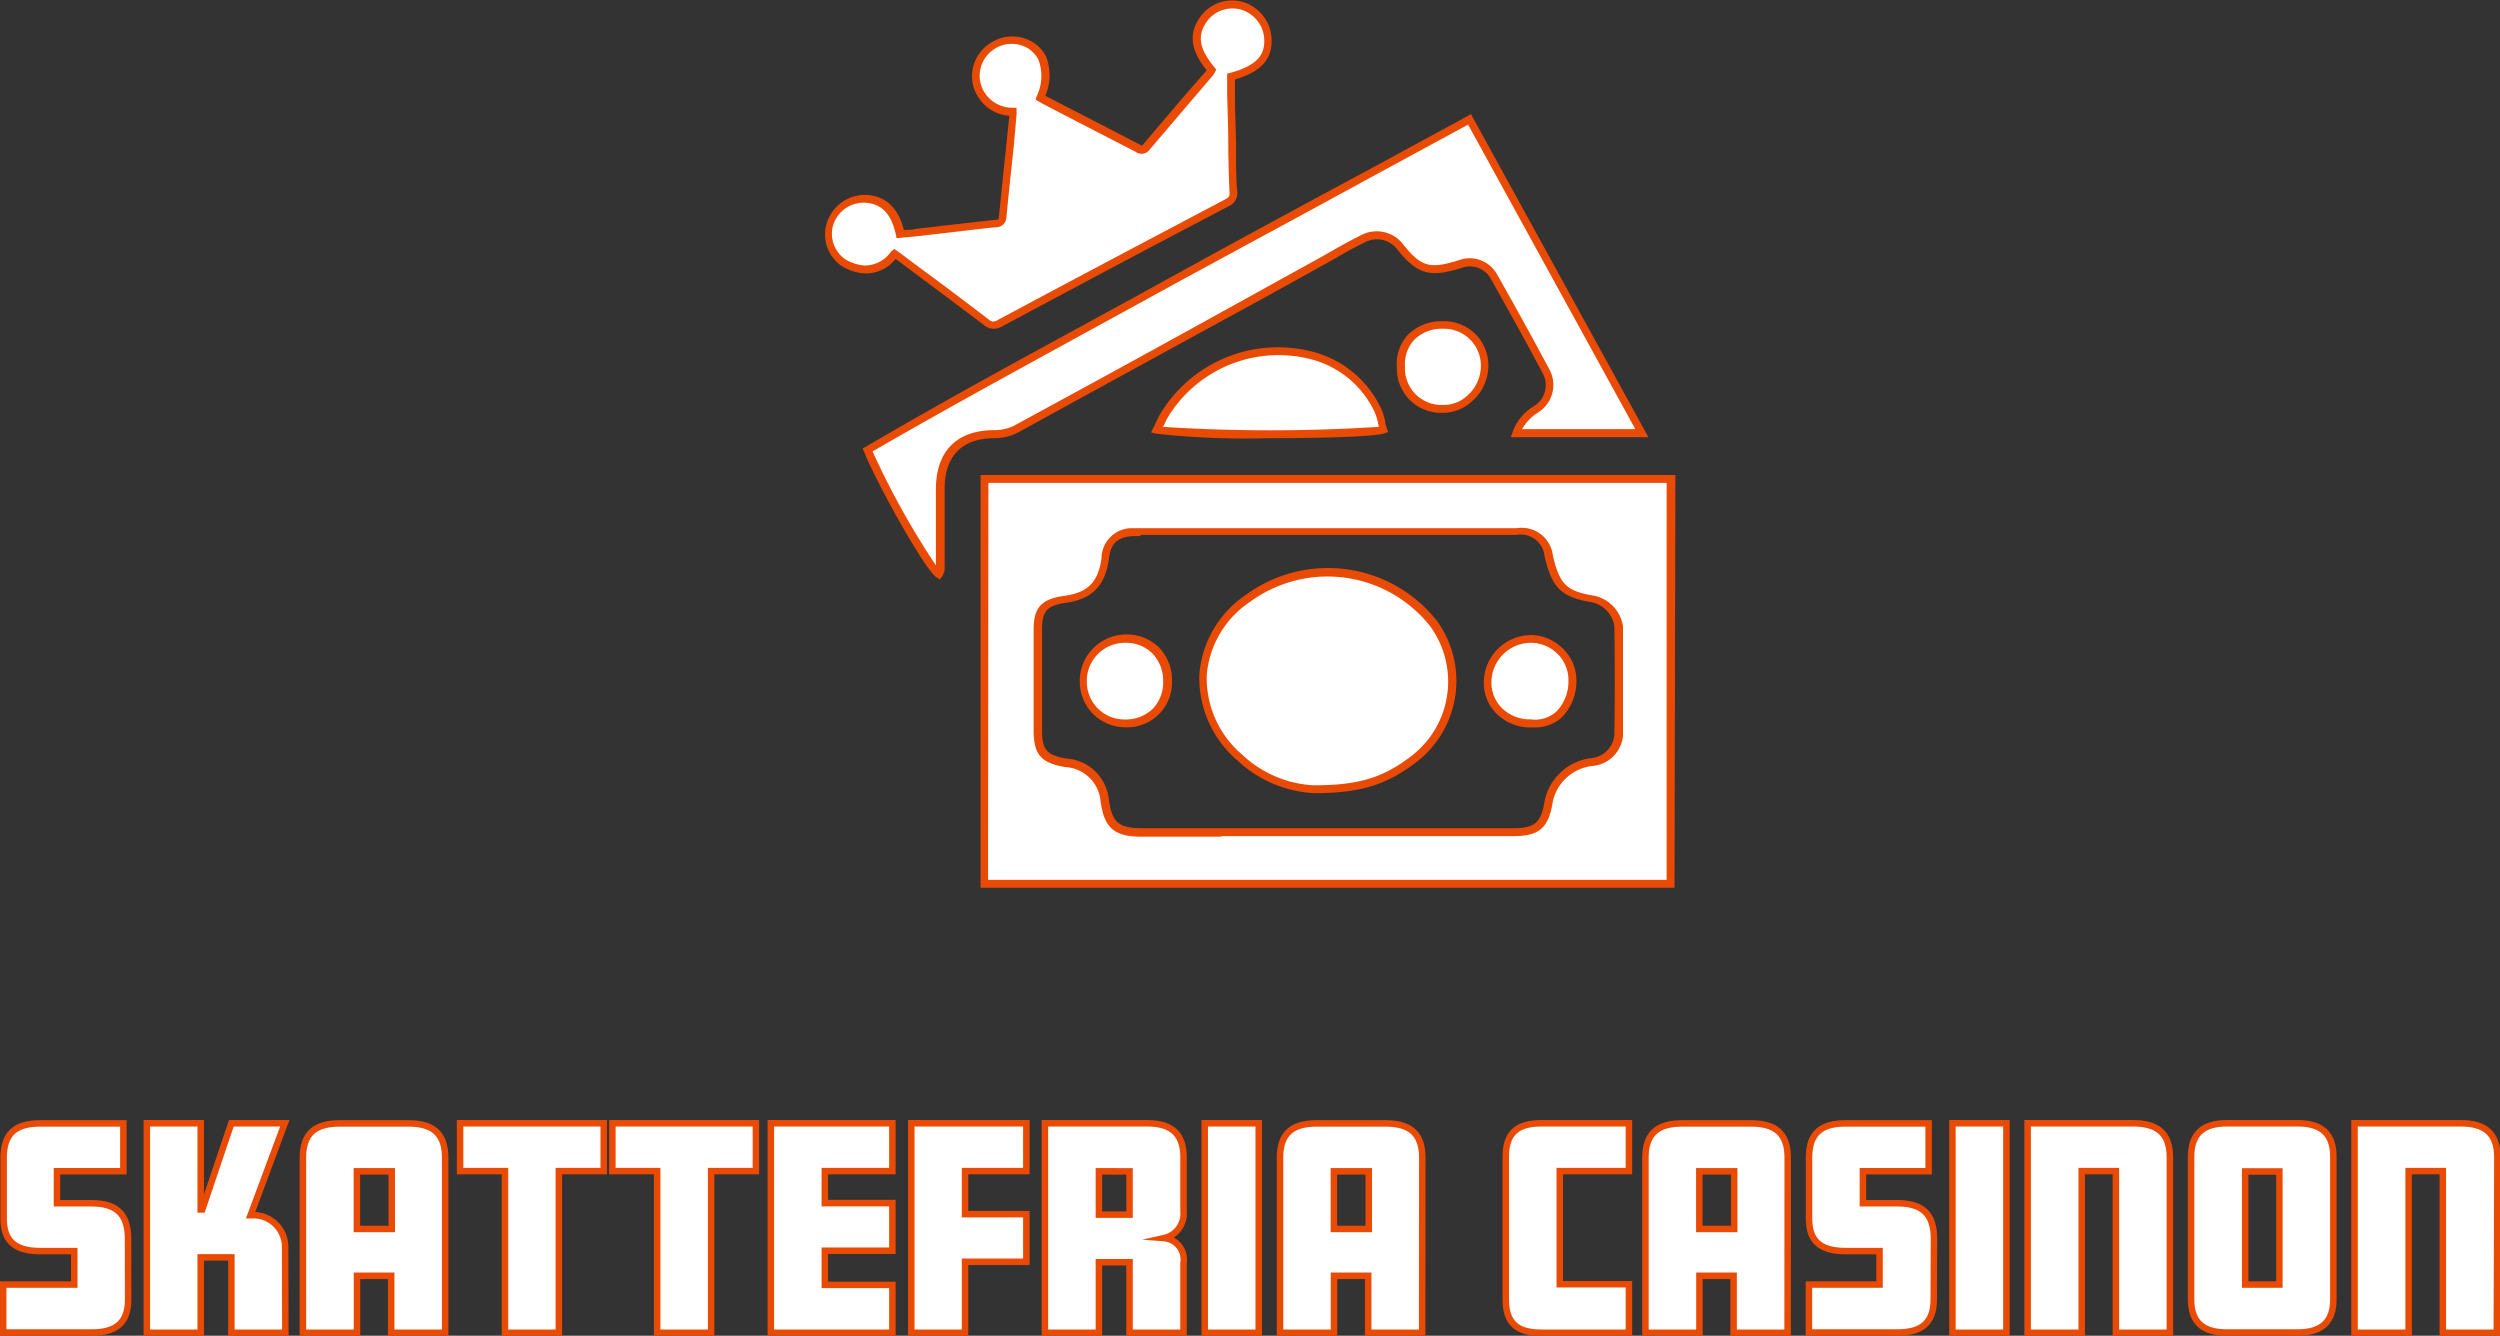 <?xml version="1.0" encoding="UTF-8"?>
<svg xmlns="http://www.w3.org/2000/svg" viewBox="0 0 219.47 117.26">
  <rect x="0" y="0" width="219.47" height="117.26" fill="#333333" stroke="none"/>
  <defs>
    <style>.cls-1,.cls-2{fill:#fff;}.cls-1{stroke:#e94b05;stroke-miterlimit:10;stroke-width:0.57px;}.cls-3{fill:#e94b05;}</style>
  </defs>
  <g id="Layer_2" data-name="Layer 2">
    <g id="Layer_1-2" data-name="Layer 1">
      <path class="cls-1" d="M11.25,114.08c0,2.12-1.15,2.9-3.22,2.9H.28v-4.21H6.52v-2.94h-3c-2.6,0-3.2-1.27-3.2-2.88v-5.33c0-2.19,1.13-3,3.22-3h7.29v4.2H5v2.81H8c2.21,0,3.24.92,3.24,3.13Z"></path>
      <path class="cls-1" d="M25.05,117H20.31v-6.62H17.62V117H12.89V98.61h4.73v7.56h.14l2.55-7.56H25l-3,8.07.3,0a2.78,2.78,0,0,1,2.73,2.79Z"></path>
      <path class="cls-1" d="M39.08,117H34.34V112h-3V117H26.59V101.62c0-2.19,1.16-3,3.25-3h6c2.09,0,3.24.82,3.24,3Zm-4.69-9.11v-5.06H31.33v5.06Z"></path>
      <path class="cls-1" d="M53,102.81H49.06V117H44.33V102.81H40.39v-4.2H53Z"></path>
      <path class="cls-1" d="M66.36,102.81H62.43V117H57.69V102.81H53.76v-4.2h12.6Z"></path>
      <path class="cls-1" d="M78.34,117H67.67V98.61H78.34v4.2H72.41v2.81h5.93v4.18H72.41v3h5.93Z"></path>
      <path class="cls-1" d="M90.1,110.77H84.72V117H80V98.61H90.1v4.2H84.72v3.78H90.1Z"></path>
      <path class="cls-1" d="M103.9,117H99.16v-6.19H96.47V117H91.73V98.61h8.92c2.1,0,3.25.82,3.25,3v4.71a2.2,2.2,0,0,1-1.71,2.37v0a1.88,1.88,0,0,1,1.71,2.16Zm-4.74-10.37v-3.8H96.47v3.8Z"></path>
      <path class="cls-1" d="M110.5,117h-4.74V98.61h4.74Z"></path>
      <path class="cls-1" d="M124.85,117h-4.74V112h-3V117h-4.74V101.62c0-2.19,1.15-3,3.24-3h6c2.1,0,3.25.82,3.25,3Zm-4.69-9.11v-5.06H117.1v5.06Z"></path>
      <path class="cls-1" d="M143,117h-7.66c-2.09,0-3.15-.78-3.15-2.9V101.53c0-2.12,1.06-2.92,3.15-2.92H143v4.2l-6.07,0v9.93H143Z"></path>
      <path class="cls-1" d="M156.93,117h-4.74V112h-3V117h-4.74V101.62c0-2.19,1.15-3,3.25-3h6c2.09,0,3.24.82,3.24,3Zm-4.69-9.11v-5.06h-3.06v5.06Z"></path>
      <path class="cls-1" d="M169.76,114.08c0,2.12-1.14,2.9-3.21,2.9H158.8v-4.21H165v-2.94h-3c-2.6,0-3.19-1.27-3.19-2.88v-5.33c0-2.19,1.12-3,3.22-3h7.28v4.2h-5.77v2.81h3c2.21,0,3.24.92,3.24,3.13Z"></path>
      <path class="cls-1" d="M176.14,117H171.4V98.61h4.74Z"></path>
      <path class="cls-1" d="M190.49,117h-4.74V102.81h-3V117H178V98.61h9.24c2.1,0,3.25.82,3.25,3Z"></path>
      <path class="cls-1" d="M204.84,114.08c0,2-1.06,2.9-3.15,2.9H195.5c-2,0-3.15-.8-3.15-2.9V101.53c0-2,1.06-2.92,3.15-2.92h6.19c2,0,3.15.82,3.15,2.92Zm-4.74-1.31v-9.93h-3v9.93Z"></path>
      <path class="cls-1" d="M219.19,117h-4.74V102.81h-3V117H206.7V98.61H216c2.09,0,3.24.82,3.24,3Z"></path>
      <path class="cls-2" d="M108,6.68c0,1.93.09,3.87.14,5.81,0,1.45.06,2.89.13,4.34a.85.85,0,0,1-.56.92q-10,5.3-20,10.62a.93.93,0,0,1-1.15-.1c-2.49-1.89-5-3.76-7.5-5.64l-.51-.36a3.17,3.17,0,0,1-2.67,1.38A4.14,4.14,0,0,1,74.05,23,3,3,0,0,1,73,19.5a3.16,3.16,0,0,1,3.17-2.05c1.55.13,2.52,1.12,2.94,3.09.45-.05.91-.08,1.37-.14l6.92-.79c.36,0,.62-.09.66-.55.3-3,.62-6,.94-9,0-.07,0-.14,0-.26a3.26,3.26,0,0,1-2.87-1.64,3.07,3.07,0,0,1-.26-2.41,3.16,3.16,0,0,1,4-2c1.89.67,2.46,2.48,1.51,4.89l.54.3L99.8,13c.3.16.52.23.79-.09,1.85-2.19,3.72-4.36,5.58-6.55a.86.86,0,0,0,.13-.23c-1.43-1.72-1.66-3-.76-4.36A3.1,3.1,0,0,1,109,.48a3.19,3.19,0,0,1,2.22,3.06C111.22,5.15,110.3,6.06,108,6.68Z"></path>
      <path class="cls-3" d="M87.21,28.86a1.32,1.32,0,0,1-.83-.32c-1.95-1.48-3.91-2.94-5.86-4.4l-1.65-1.23-.25-.18A3.3,3.3,0,0,1,75.87,24a4.36,4.36,0,0,1-2-.66,3.36,3.36,0,0,1-1.22-3.95,3.49,3.49,0,0,1,3.52-2.27c1.62.13,2.69,1.15,3.18,3.06l.12,0c.31,0,.63,0,.94-.09l2.51-.29,4.42-.5c.33,0,.33-.05.35-.24.21-2.11.43-4.21.65-6.32l.27-2.58a3.47,3.47,0,0,1-2.83-1.8,3.32,3.32,0,0,1-.3-2.67,3.48,3.48,0,0,1,1.76-2.08A3.41,3.41,0,0,1,90,3.39,3.14,3.14,0,0,1,91.85,5a4.56,4.56,0,0,1-.08,3.4,1.82,1.82,0,0,0,.27.15l2.49,1.28L100,12.66c.25.14.26.13.37,0q1.9-2.25,3.82-4.49l1.74-2c-1.39-1.74-1.59-3.16-.64-4.58a3.44,3.44,0,0,1,3.88-1.4,3.52,3.52,0,0,1,2.46,3.4c0,1.7-1,2.73-3.22,3.39l0,1.24c0,1.43.07,2.86.1,4.3l0,.93c0,1.13,0,2.27.11,3.4a1.23,1.23,0,0,1-.75,1.25c-7.62,4-14,7.39-20,10.61A1.43,1.43,0,0,1,87.21,28.86Zm-8.7-7,.45.31.32.24,1.65,1.23c2,1.46,3.91,2.92,5.86,4.4a.58.58,0,0,0,.77.07c6-3.22,12.39-6.59,20-10.61.32-.17.4-.29.38-.61-.06-1.14-.08-2.28-.11-3.42l0-.92c0-1.44-.07-2.87-.1-4.31l0-1.77.26-.07c2.44-.67,3-1.61,3-2.82a2.85,2.85,0,0,0-2-2.72,2.76,2.76,0,0,0-3.11,1.13c-.8,1.2-.58,2.34.75,3.94l.15.19-.12.2a1.48,1.48,0,0,1-.17.29l-1.76,2.06c-1.27,1.49-2.55,3-3.82,4.48a.87.87,0,0,1-1.21.18l-5.43-2.8L91.73,9.21,91.35,9l-.43-.25L91,8.47a4.1,4.1,0,0,0,.19-3.15A2.47,2.47,0,0,0,89.72,4a2.77,2.77,0,0,0-2.18.16,2.82,2.82,0,0,0-1.41,1.66A2.73,2.73,0,0,0,86.36,8a2.9,2.9,0,0,0,2.58,1.46l.3,0,0,.39a.58.58,0,0,1,0,.23L89,12.79c-.22,2.1-.45,4.2-.65,6.3a.91.91,0,0,1-1,.86c-1.47.16-2.94.34-4.41.51l-2.51.29-1,.09-.72.07-.06-.3c-.39-1.81-1.23-2.7-2.63-2.81a2.81,2.81,0,0,0-2.83,1.82,2.71,2.71,0,0,0,1,3.13,3.81,3.81,0,0,0,1.68.56,2.83,2.83,0,0,0,2.38-1.26Z"></path>
      <path class="cls-2" d="M86.43,42.05h60.25V77.58H86.43ZM116.59,73.1c5.43,0,10.86,0,16.3,0,2.05,0,2.73-.61,3.06-2.65a4.41,4.41,0,0,1,3.82-3.52,2.58,2.58,0,0,0,2.36-2.28c.05-3.2,0-6.4,0-9.6a2.88,2.88,0,0,0-2.27-2.43c-2.52-.43-3.24-1.13-3.86-3.8a2.41,2.41,0,0,0-2.8-2.12c-.61,0-1.21,0-1.81,0H101c-.48,0-1,0-1.44,0A2.3,2.3,0,0,0,97,49.06c-.31,2.21-1.3,3.24-3.43,3.56-1.87.28-2.43.86-2.45,2.68q0,4.43,0,8.87c0,1.91.56,2.5,2.49,2.82A3.61,3.61,0,0,1,97,70.22c.29,2.24,1,2.88,3.26,2.88C105.72,73.11,111.15,73.1,116.59,73.1Z"></path>
      <path class="cls-3" d="M147,77.93H86.08V41.7h61Zm-60.26-.69h59.57V42.39H86.77Zm20.47-3.79h-7c-2.41,0-3.29-.77-3.6-3.17a3.28,3.28,0,0,0-3.09-2.94c-2.11-.35-2.76-1.08-2.78-3.16,0-3,0-6,0-8.88,0-2,.68-2.71,2.74-3S96.41,51.07,96.7,49a2.66,2.66,0,0,1,2.78-2.63c.36,0,.71,0,1.07,0h31c.54,0,1.07,0,1.61,0a2.74,2.74,0,0,1,3.16,2.38c.59,2.54,1.19,3.14,3.58,3.54A3.22,3.22,0,0,1,142.48,55c0,3.4,0,6.54,0,9.61a2.94,2.94,0,0,1-2.66,2.63,4,4,0,0,0-3.52,3.22c-.36,2.22-1.19,2.94-3.4,2.94H107.24Zm-7.1-26.39-.61,0c-1.39.09-2,.62-2.15,2-.33,2.36-1.45,3.51-3.72,3.85-1.72.25-2.14.71-2.15,2.34,0,2.87,0,5.85,0,8.87,0,1.73.43,2.19,2.21,2.48a4,4,0,0,1,3.65,3.53c.27,2.07.85,2.57,2.92,2.58h32.61c1.86,0,2.42-.49,2.72-2.36a4.76,4.76,0,0,1,4.13-3.8,2.25,2.25,0,0,0,2-2c.05-3.06.05-6.2,0-9.59a2.54,2.54,0,0,0-2-2.09c-2.67-.45-3.48-1.25-4.13-4.06a2.09,2.09,0,0,0-2.46-1.85c-.54,0-1.09,0-1.64,0H100.14Z"></path>
      <path class="cls-2" d="M144.15,38h-11a4,4,0,0,1,1.73-2.09,2.51,2.51,0,0,0,.92-3.28c-1.5-2.83-3.06-5.63-4.63-8.41a2.43,2.43,0,0,0-2.94-1.06c-2.64.84-3.57.58-5.2-1.43a2.62,2.62,0,0,0-3.38-.76c-1.15.55-2.23,1.21-3.34,1.82q-13.56,7.45-27.14,14.88a4.14,4.14,0,0,1-1.88.42c-3,0-4.76,1.62-4.73,4.87,0,2.36,0,4.71,0,7.06a.91.91,0,0,1-.13.33c-.84-.58-5-7.91-6.19-10.88,8.65-5,17.52-9.73,26.31-14.57S120.06,15.34,129,10.47C134,19.62,139,28.63,144.15,38Z"></path>
      <path class="cls-3" d="M82.51,50.88l-.35-.24c-1-.68-5.26-8.32-6.31-11l-.11-.27.26-.15C82.26,35.55,88.75,32,95,28.6c2.43-1.33,4.87-2.65,7.3-4,6.1-3.36,12.36-6.75,18.41-10l8.12-4.41.3-.17.17.3,15.41,28.06H132.64l.15-.45a4.31,4.31,0,0,1,1.86-2.27,2.16,2.16,0,0,0,.81-2.84c-1.31-2.47-2.74-5.06-4.62-8.4a2.09,2.09,0,0,0-2.54-.9c-2.76.87-3.85.57-5.57-1.54a2.26,2.26,0,0,0-3-.66c-.78.37-1.55.8-2.29,1.23l-1,.57-5,2.77Q100.37,31.93,89.31,38a4.53,4.53,0,0,1-2,.47c-2.9,0-4.41,1.6-4.38,4.52,0,1.8,0,3.63,0,5.4V50a.69.69,0,0,1-.13.38l0,.08ZM76.6,39.63a70.83,70.83,0,0,0,5.56,10V48.37c0-1.77,0-3.6,0-5.39,0-3.32,1.76-5.18,5.06-5.22A3.89,3.89,0,0,0,89,37.38q11.07-6,22.1-12.12l5-2.76,1-.57c.75-.43,1.54-.87,2.34-1.26a2.93,2.93,0,0,1,3.8.86c1.54,1.9,2.31,2.11,4.83,1.31a2.76,2.76,0,0,1,3.34,1.22c1.89,3.34,3.31,5.94,4.63,8.41a2.85,2.85,0,0,1-1,3.73,4.18,4.18,0,0,0-1.42,1.47h9.94L128.88,10.94l-7.82,4.24c-6,3.28-12.31,6.68-18.41,10-2.43,1.34-4.87,2.67-7.3,4C89.17,32.57,82.78,36.05,76.6,39.63Z"></path>
      <path class="cls-2" d="M101.55,37.74a11.28,11.28,0,0,1,.8-1.55,11.79,11.79,0,0,1,12.45-5.07,8.9,8.9,0,0,1,6.07,4.75,10.42,10.42,0,0,1,.56,1.85C120,38.24,103.35,38.28,101.55,37.74Z"></path>
      <path class="cls-3" d="M111.3,38.47a72.19,72.19,0,0,1-9.85-.4l-.4-.12.19-.37c.09-.17.16-.34.24-.51a7.12,7.12,0,0,1,.59-1.08,12.06,12.06,0,0,1,12.81-5.2,9.2,9.2,0,0,1,6.29,4.92,5,5,0,0,1,.44,1.34c0,.19.09.39.15.57l.09.31-.31.11C120.76,38.33,116,38.47,111.3,38.47Zm-9.25-1a147.82,147.82,0,0,0,19,0l-.06-.26a4.67,4.67,0,0,0-.38-1.18,8.54,8.54,0,0,0-5.84-4.57,11.38,11.38,0,0,0-12.09,4.92,6.47,6.47,0,0,0-.52,1Z"></path>
      <path class="cls-2" d="M130.37,32.21a3.79,3.79,0,0,1-3.72,3.68A3.55,3.55,0,0,1,123,32.21a3.45,3.45,0,0,1,3.77-3.69A3.55,3.55,0,0,1,130.37,32.21Z"></path>
      <path class="cls-3" d="M126.8,36.24h-.17a3.87,3.87,0,0,1-4-4,3.79,3.79,0,0,1,1-2.89,4.22,4.22,0,0,1,3.09-1.15,3.87,3.87,0,0,1,3.94,4h0a4.17,4.17,0,0,1-1.35,2.95A3.8,3.8,0,0,1,126.8,36.24Zm-.12-7.38a3.47,3.47,0,0,0-2.51.95,3.15,3.15,0,0,0-.83,2.38,3.21,3.21,0,0,0,3.33,3.36,3.06,3.06,0,0,0,2.22-.89A3.5,3.5,0,0,0,130,32.21a3.23,3.23,0,0,0-3.27-3.35Z"></path>
      <path class="cls-2" d="M115.29,69.29a10.32,10.32,0,0,1-6.48-2.8c-4.64-4.29-4.2-10.44.78-14a11.88,11.88,0,0,1,16.25,2.27,8.61,8.61,0,0,1-1.51,11.71C121.75,68.51,119.59,69.29,115.29,69.29Z"></path>
      <path class="cls-3" d="M115.32,69.63h0a10.7,10.7,0,0,1-6.7-2.88,9.53,9.53,0,0,1-3.33-7.57,9.31,9.31,0,0,1,4.14-7,12.19,12.19,0,0,1,16.73,2.34,9,9,0,0,1-1.57,12.19C121.82,68.9,119.49,69.63,115.32,69.63Zm0-.69h0c4,0,6.18-.67,8.8-2.74A8.25,8.25,0,0,0,125.57,55a11.49,11.49,0,0,0-15.78-2.2,8.59,8.59,0,0,0-3.85,6.45,8.8,8.8,0,0,0,3.11,7A9.9,9.9,0,0,0,115.29,68.94Z"></path>
      <path class="cls-2" d="M134.39,63.5a3.62,3.62,0,0,1-3.81-3.65,3.84,3.84,0,0,1,3.82-3.77,3.67,3.67,0,0,1,3.65,3.68C138,61.71,136.89,63.69,134.39,63.5Z"></path>
      <path class="cls-3" d="M134.71,63.86h-.34a4.2,4.2,0,0,1-3-1.21,3.85,3.85,0,0,1-1.11-2.8,4.18,4.18,0,0,1,4.16-4.1h0A4,4,0,0,1,137.26,57a3.87,3.87,0,0,1,1.13,2.82A4.49,4.49,0,0,1,137.08,63,3.44,3.44,0,0,1,134.71,63.86Zm-.3-.7h0a2.84,2.84,0,0,0,2.2-.67,3.79,3.79,0,0,0,1.08-2.73,3.21,3.21,0,0,0-.93-2.33,3.33,3.33,0,0,0-2.36-1h0a3.48,3.48,0,0,0-3.47,3.42,3.13,3.13,0,0,0,.91,2.3,3.47,3.47,0,0,0,2.55,1Z"></path>
      <path class="cls-2" d="M102.48,59.83a3.54,3.54,0,0,1-3.73,3.68,3.63,3.63,0,0,1-3.69-3.62,3.72,3.72,0,0,1,3.72-3.81A3.58,3.58,0,0,1,102.48,59.83Z"></path>
      <path class="cls-3" d="M98.79,63.85h0a4,4,0,0,1-4-4,4.08,4.08,0,0,1,4.07-4.15h0a4,4,0,0,1,2.89,1.14,4.16,4.16,0,0,1,1.14,2.95h0a4,4,0,0,1-1.13,2.89A4,4,0,0,1,98.79,63.85Zm0-7.42h0a3.35,3.35,0,0,0-3.38,3.46,3.3,3.3,0,0,0,3.36,3.27h0a3.39,3.39,0,0,0,2.41-.92,3.31,3.31,0,0,0,.93-2.41h0a3.42,3.42,0,0,0-.94-2.46A3.25,3.25,0,0,0,98.8,56.43Z"></path>
    </g>
  </g>
</svg>
